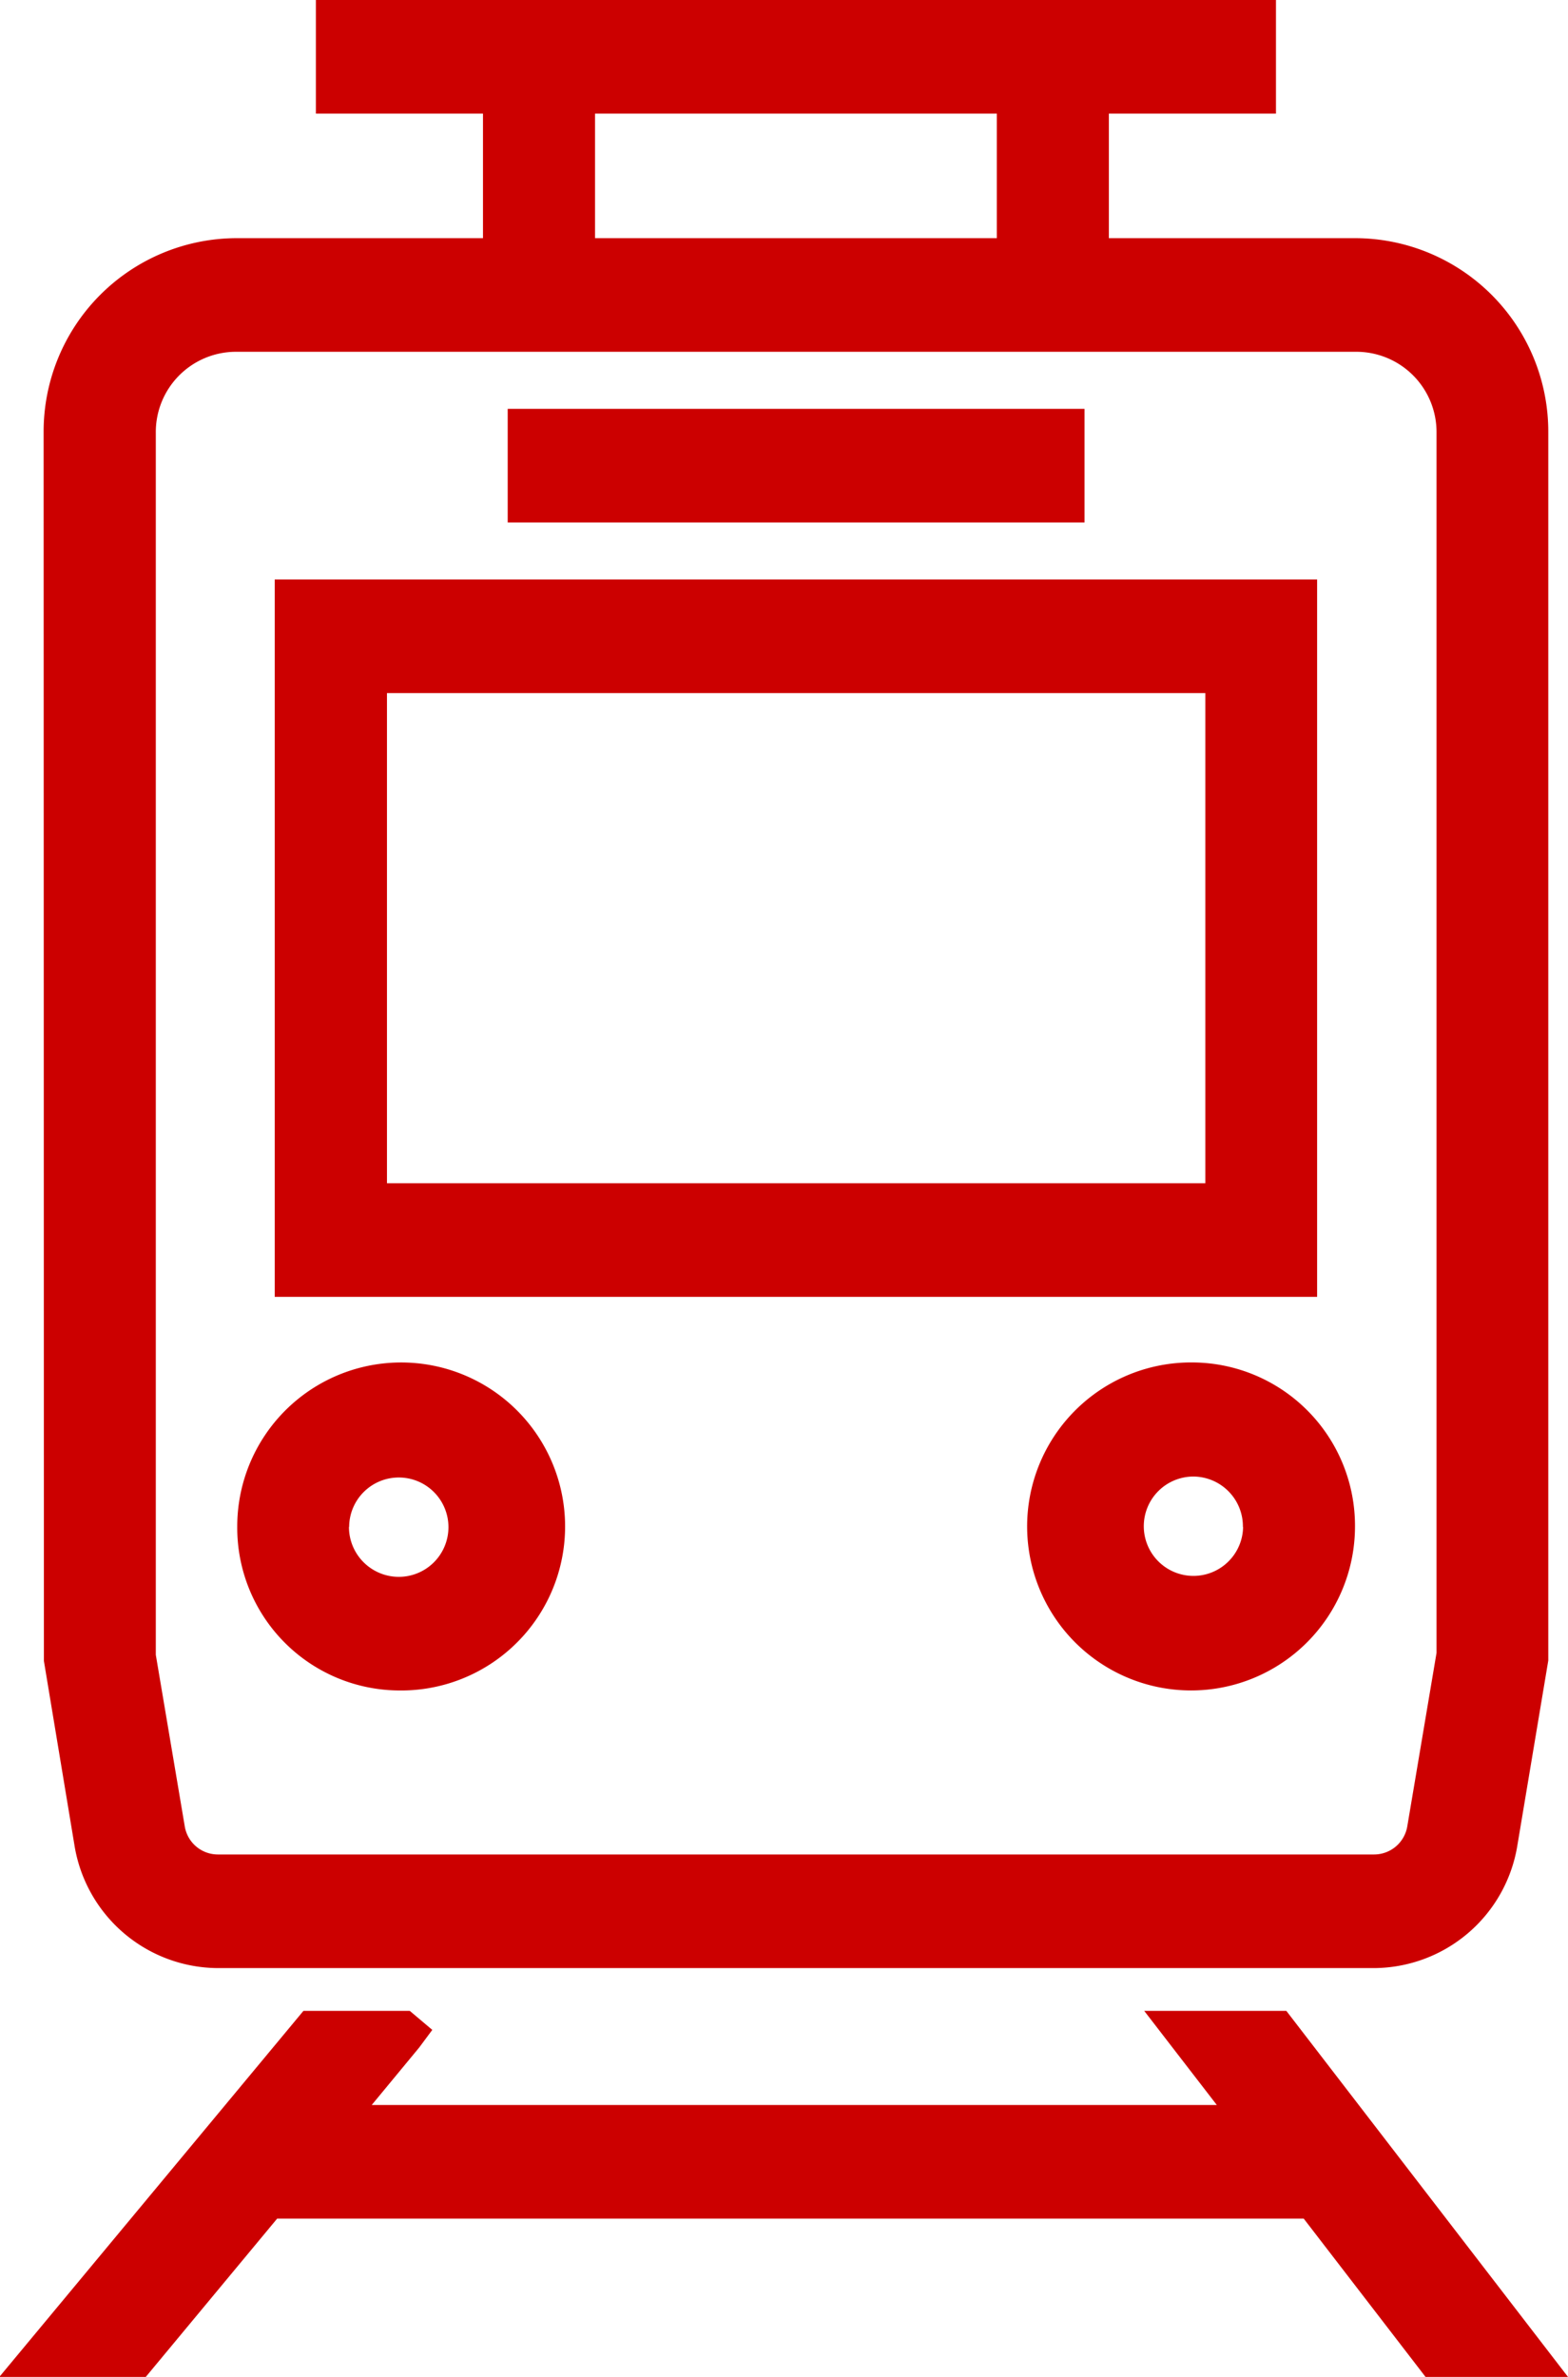 <svg xmlns="http://www.w3.org/2000/svg" width="66" height="100" viewBox="0 0 33 50">
  <defs>
    <style>
      .cls-1 {
        fill: #c00;
        fill-rule: evenodd;
      }
    </style>
  </defs>
  <path id="i" class="cls-1" d="M268.566,1527.81a3.073,3.073,0,0,0,3.021,2.59h24.328a3.072,3.072,0,0,0,3.021-2.59l0.649-3.88V1498.1a4.071,4.071,0,0,0-4.035-4.09h-5.213v-2.62h3.517V1489H273.648v2.39h3.517v2.62h-5.213a4.07,4.07,0,0,0-4.034,4.09l0.006,25.84Zm19.413-36.42v2.62h-8.456v-2.62h8.456Zm-17.7,32.42V1498.1a1.689,1.689,0,0,1,1.677-1.7h23.6a1.689,1.689,0,0,1,1.677,1.7v25.67l-0.614,3.64a0.709,0.709,0,0,1-.7.6H271.587a0.707,0.707,0,0,1-.7-0.6Zm24.445-22.62H272.782v15.09H294.72v-15.09Zm-19.58,12.7v-10.31h17.223v10.31H275.14Zm0.249,10.67a3.45,3.45,0,1,0-3.4-3.44A3.423,3.423,0,0,0,275.389,1524.56Zm-1.045-3.44a1.045,1.045,0,1,1,1.045,1.05A1.05,1.05,0,0,1,274.344,1521.12Zm17.769-3.46a3.45,3.45,0,1,0,3.4,3.46A3.435,3.435,0,0,0,292.113,1517.66Zm1.045,3.46a1.045,1.045,0,1,1-1.045-1.06A1.048,1.048,0,0,1,293.158,1521.12Zm0.91,10.18h-2.991l1.528,1.98H274.823l1-1.21,0.275-.37-0.474-.4h-2.238l-6.4,7.7h3.082l2.765-3.33h21.605l2.564,3.33H300Zm-4.247-33.7h-12.14v2.39h12.14v-2.39Z" transform="translate(-267 -1489)"/>
</svg>
